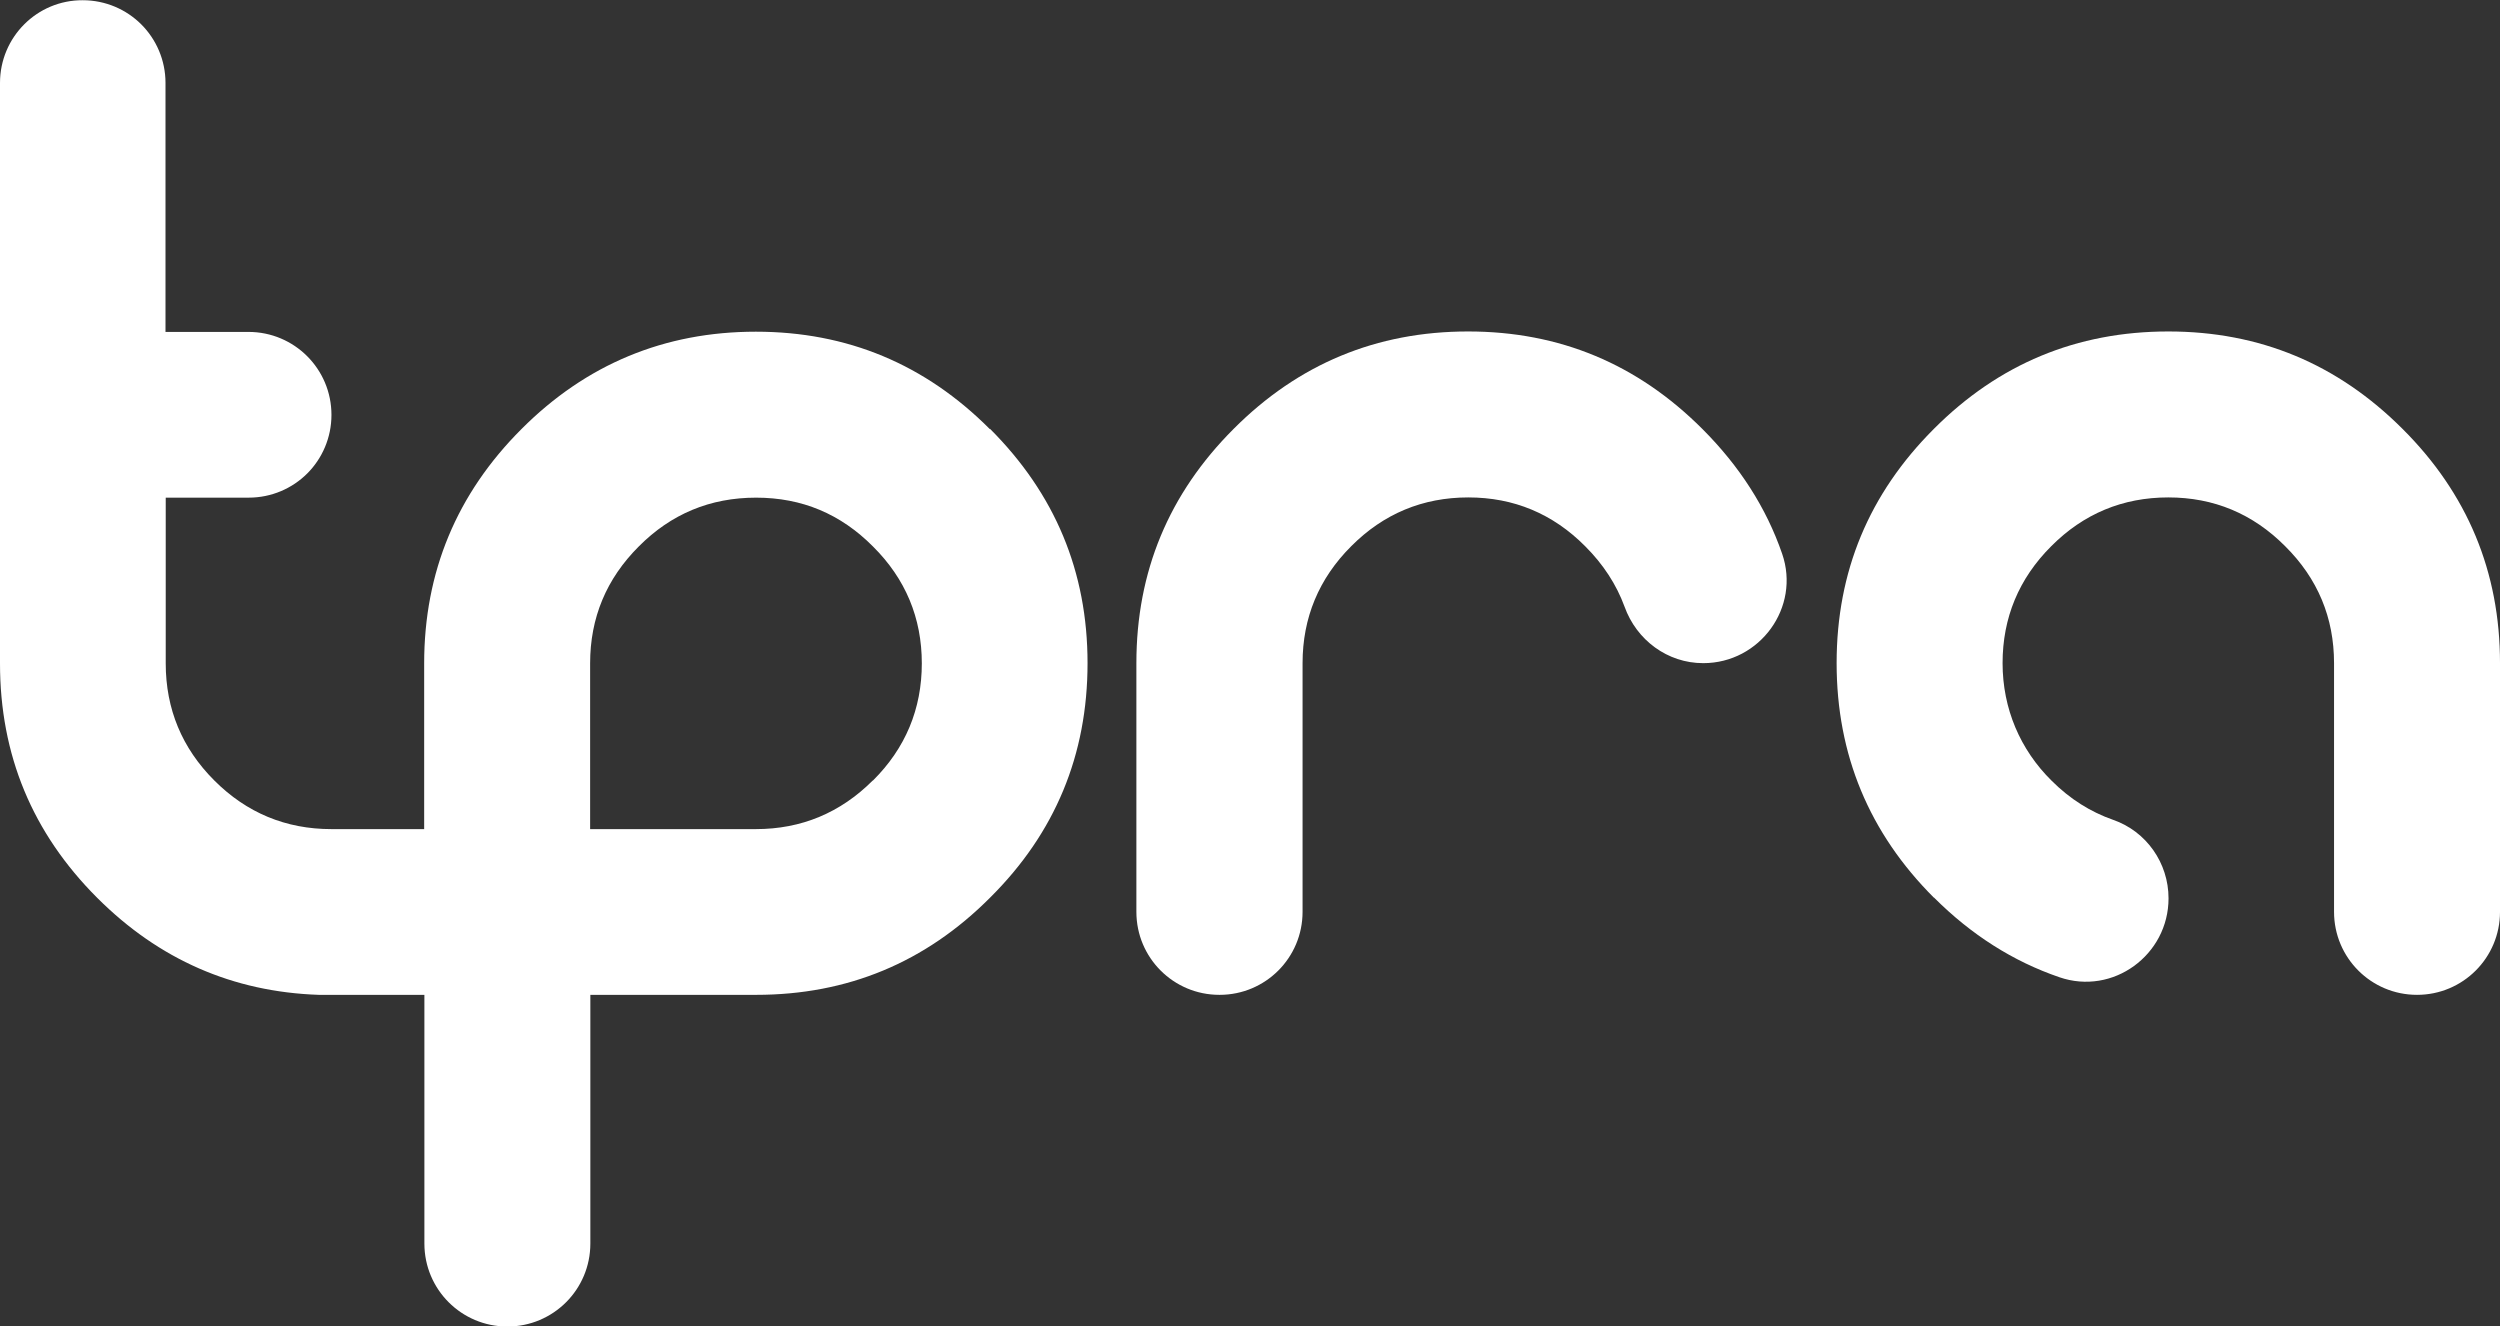 <?xml version="1.0" encoding="UTF-8"?>
<svg fill="#fff" id="Layer_1" data-name="Layer 1" xmlns="http://www.w3.org/2000/svg" viewBox="0 0 110.57 58.66">
  <rect x="0" y="0" width="110.57" height="58.66" fill="#333333" stroke="none"/>
  <path d="M43.78,18.98c-2.86-2.87-6.31-4.31-10.35-4.31s-7.51,1.44-10.37,4.31c-2.86,2.86-4.3,6.32-4.3,10.36v7.33h-4.1c-2.02,0-3.75-.72-5.18-2.15s-2.15-3.16-2.15-5.18v-7.33h3.67c1.01,0,1.93-.41,2.59-1.07s1.07-1.58,1.07-2.59c0-2.03-1.64-3.67-3.67-3.67h-3.67V3.67c0-1.01-.41-1.93-1.07-2.59C5.59.42,4.67.01,3.66.01c-2.02-.01-3.66,1.63-3.66,3.66v25.67c0,4.05,1.43,7.5,4.3,10.37,2.73,2.73,6,4.16,9.8,4.29.19,0,.38,0,.57,0h4.1v11c0,2.03,1.64,3.67,3.67,3.67s3.67-1.64,3.67-3.67v-11h7.33c4.04,0,7.49-1.43,10.35-4.3,2.88-2.86,4.31-6.32,4.31-10.37s-1.44-7.49-4.31-10.36h-.01ZM38.6,34.52c-1.43,1.43-3.16,2.15-5.17,2.15h-7.33v-7.33c0-2.02.72-3.74,2.15-5.17,1.43-1.44,3.16-2.16,5.19-2.16s3.74.72,5.17,2.16c1.44,1.43,2.16,3.16,2.16,5.17s-.72,3.75-2.16,5.18h-.01Z"/>
  <path d="M53.93,44c-2.03,0-3.67-1.64-3.67-3.67v-11c0-4.04,1.43-7.49,4.3-10.36,2.86-2.87,6.32-4.31,10.37-4.31s7.49,1.44,10.36,4.31c1.65,1.65,2.83,3.49,3.53,5.52.82,2.37-.98,4.84-3.49,4.84h0c-1.58,0-2.95-1.02-3.48-2.5-.36-.98-.94-1.87-1.74-2.67-1.43-1.44-3.16-2.16-5.17-2.16s-3.75.72-5.18,2.16c-1.43,1.43-2.15,3.16-2.15,5.17v11c0,2.03-1.64,3.67-3.67,3.67h-.01Z"/>
  <path d="M85.53,39.7c-2.86-2.86-4.3-6.32-4.3-10.37s1.43-7.49,4.3-10.36c2.86-2.87,6.32-4.31,10.37-4.31s7.49,1.44,10.36,4.31c2.87,2.86,4.31,6.32,4.31,10.36v11c0,2.03-1.64,3.67-3.67,3.67h0c-2.03,0-3.67-1.64-3.67-3.67v-11c0-2.01-.72-3.74-2.16-5.17-1.43-1.44-3.16-2.16-5.17-2.16s-3.75.72-5.18,2.16c-1.43,1.43-2.15,3.16-2.15,5.17s.78,3.83,2.17,5.2c.81.81,1.72,1.38,2.72,1.73,1.47.51,2.45,1.91,2.45,3.47h0c0,2.51-2.46,4.31-4.83,3.49-2.04-.7-3.89-1.87-5.54-3.52h0Z"/>
</svg>